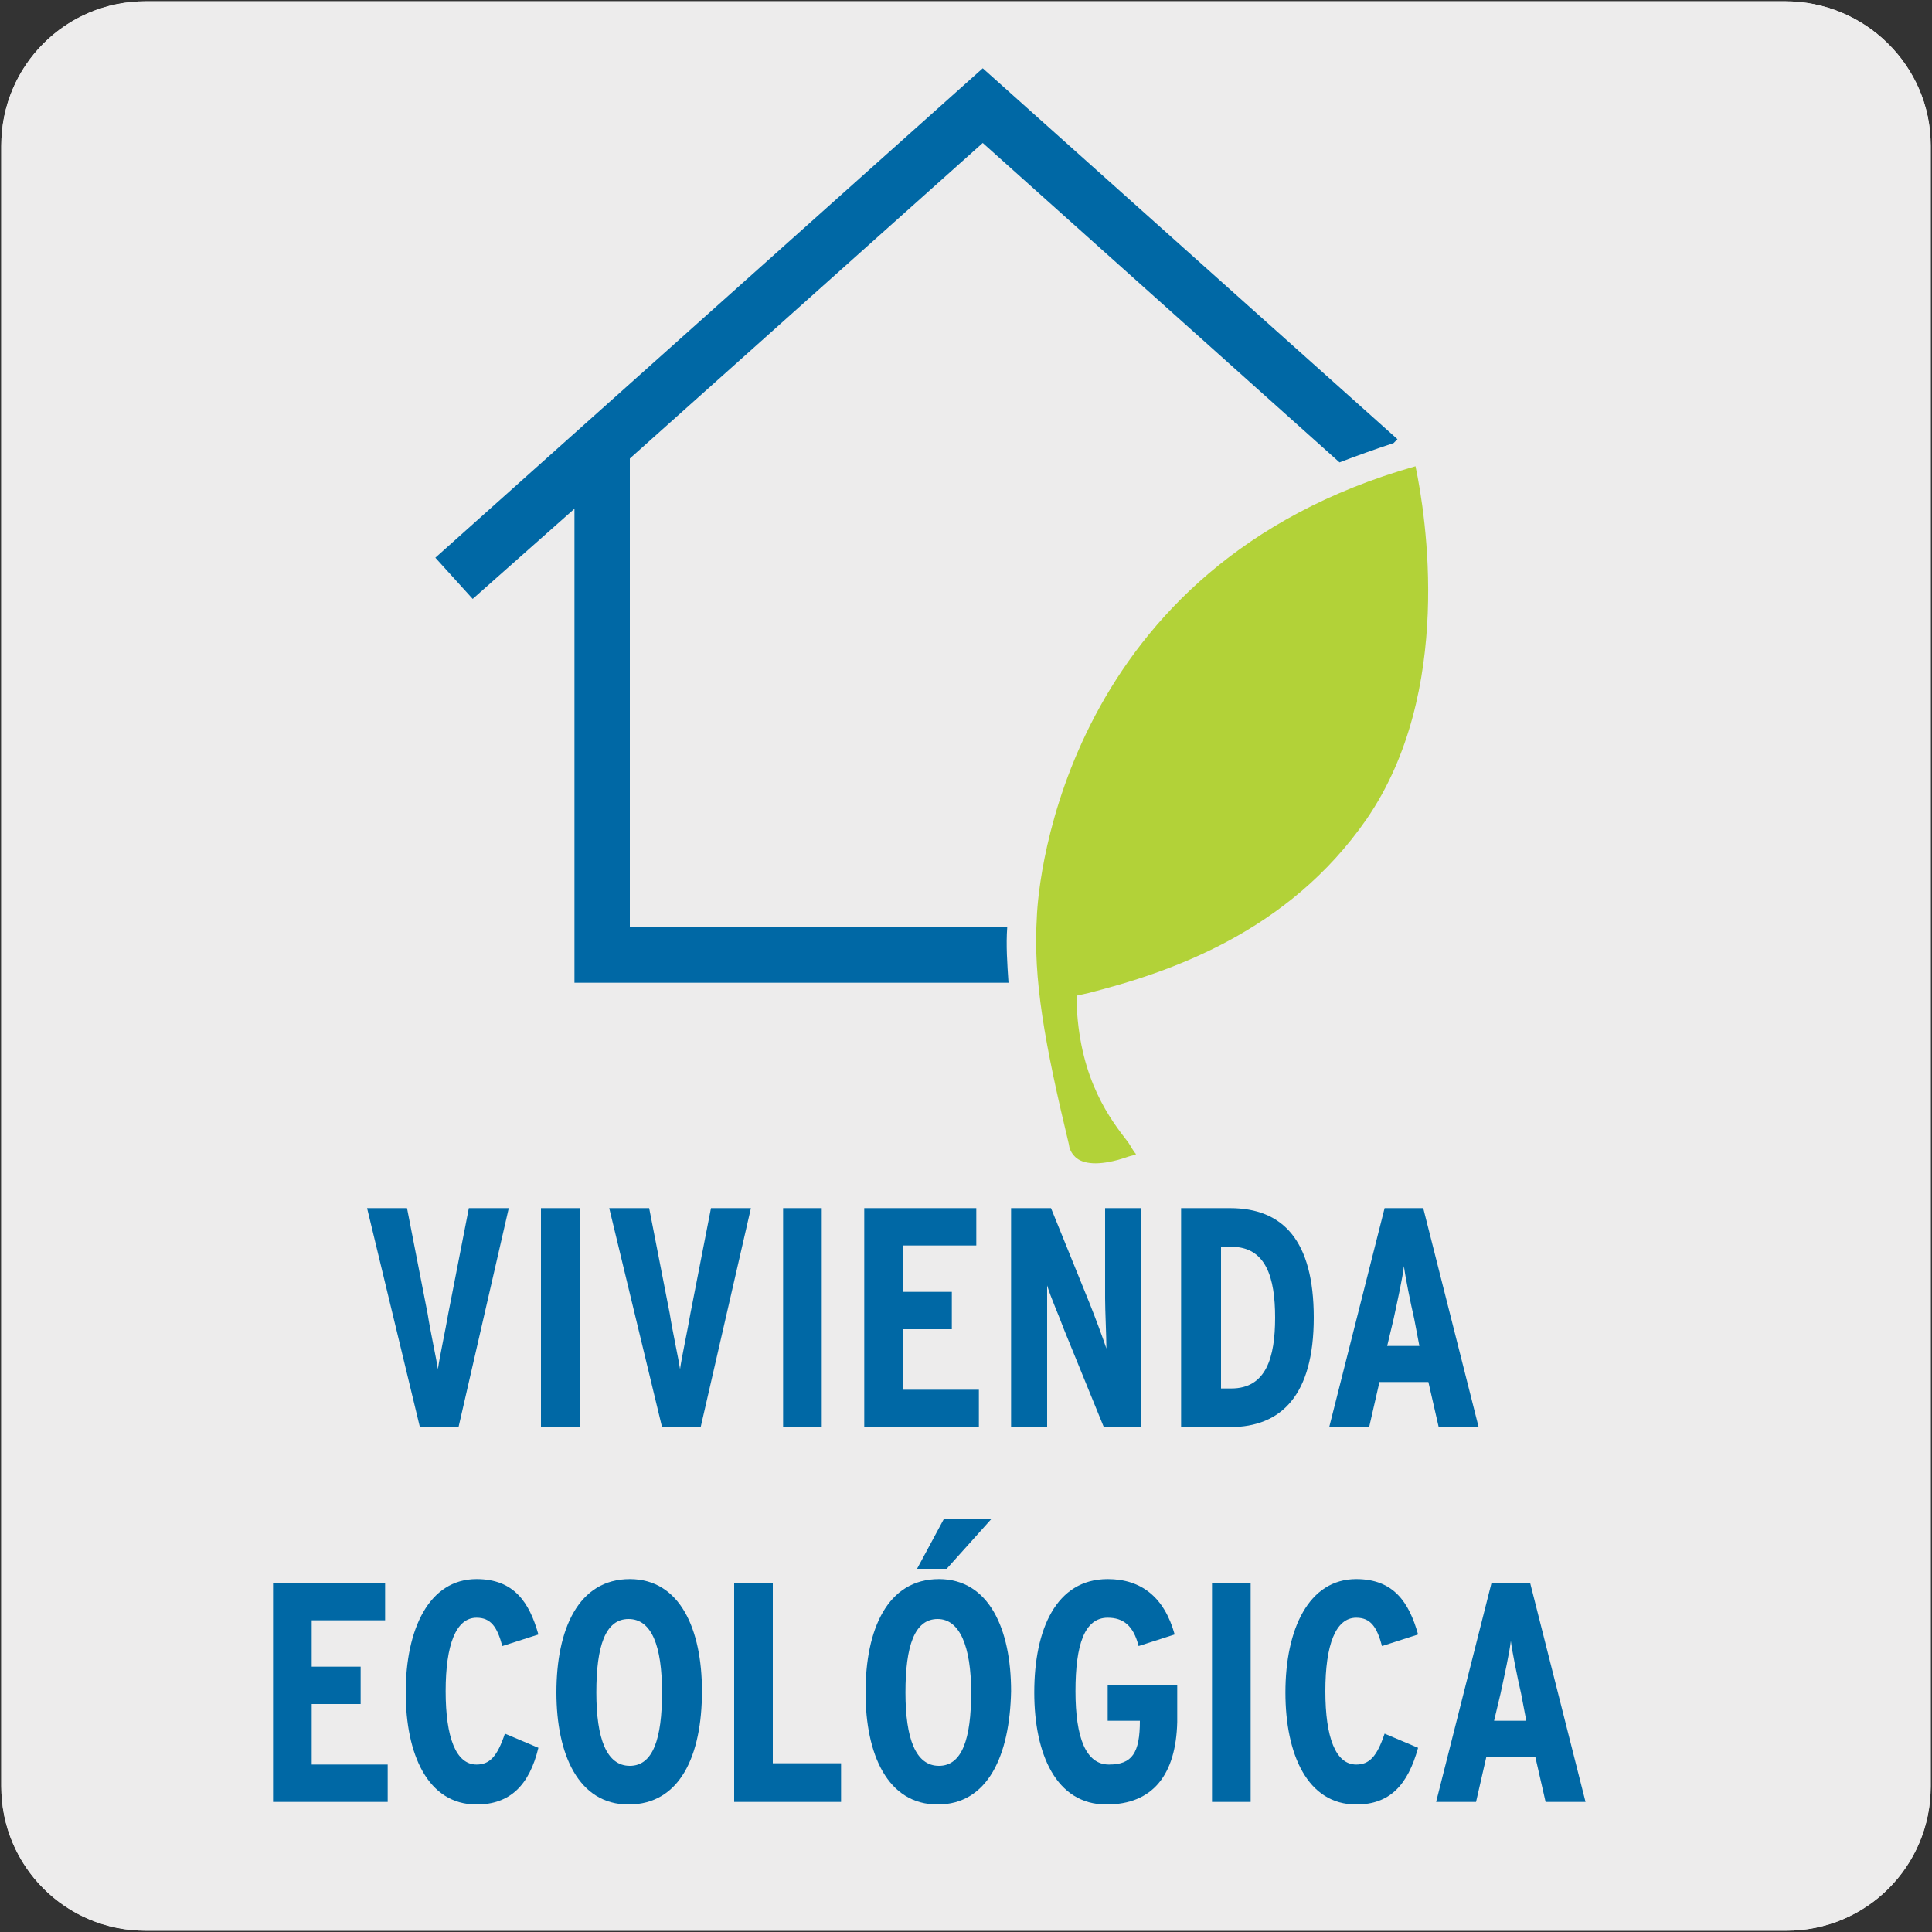 <?xml version="1.0" encoding="utf-8"?>
<!-- Generator: Adobe Illustrator 27.0.1, SVG Export Plug-In . SVG Version: 6.00 Build 0)  -->
<svg version="1.1" xmlns="http://www.w3.org/2000/svg" xmlns:xlink="http://www.w3.org/1999/xlink" x="0px" y="0px"
	 viewBox="0 0 150 150" style="enable-background:new 0 0 150 150;" xml:space="preserve">
<rect x="0" y="0" width="150" height="150" fill="#333333" stroke="none"/>
<style type="text/css">
	.st0{fill:#EDECEC;}
	.st1{fill:#0068A5;}
	.st2{fill:#B2D238;}
</style>
<g id="Capa_1">
	<g id="Capa_2_00000153668088940151777140000001312934053299105197_">
		<path class="st0" d="M11.3,0.1h127.3c6.2,0,11.3,5,11.3,11.2v127.4c0,6.2-5,11.2-11.2,11.2l0,0H11.3c-6.2,0-11.2-5-11.2-11.2l0,0
			l0,0V11.3C0.1,5.1,5.1,0.1,11.3,0.1L11.3,0.1z"/>
		<path class="st0" d="M11.3,0.1h127.3c6.2,0,11.3,5,11.3,11.2v127.4c0,6.2-5,11.2-11.2,11.2l0,0H11.3c-6.2,0-11.2-5-11.2-11.2l0,0
			l0,0V11.3C0.1,5.1,5.1,0.1,11.3,0.1L11.3,0.1z"/>
	</g>
</g>
<g id="Layer_2">
	<path class="st1" d="M76.3,5.3l-42.5,38l2.9,3.2l7.9-7v36.8h33.7c-0.1-1.5-0.2-2.9-0.1-4.3H48.9V35.6l27.4-24.5l27.7,24.8
		c1.3-0.5,2.7-1,4.2-1.5l0.3-0.3L76.3,5.3"/>
	<path class="st2" d="M109.9,36.2c-27.2,7.7-29.3,32.2-29.4,35c-0.3,4.8,0.6,9.8,2.5,17.7c0,0.1,0.1,0.7,0.7,1.1
		c0.8,0.5,2.2,0.4,3.9-0.2c0.3-0.1,0.5-0.1,0.6-0.2c-0.2-0.2-0.4-0.6-0.6-0.9c-1.4-1.8-3.7-4.8-4-10.5l0-0.9l0.9-0.2
		c6.3-1.6,15.5-4.7,21.6-13.5C112.9,53.7,110.7,40,109.9,36.2"/>
	<g>
		<path class="st1" d="M35.6,110.8h-3l-4.1-17h3.1l1.6,8.2c0.2,1.3,0.7,3.6,0.8,4.3c0.1-0.8,0.6-3.1,0.8-4.3l1.6-8.2h3.1L35.6,110.8
			z"/>
		<path class="st1" d="M42,110.8v-17h3v17H42z"/>
		<path class="st1" d="M54.4,110.8h-3l-4.1-17h3.1l1.6,8.2c0.2,1.3,0.7,3.6,0.8,4.3c0.1-0.8,0.6-3.1,0.8-4.3l1.6-8.2h3.1L54.4,110.8
			z"/>
		<path class="st1" d="M60.8,110.8v-17h3v17H60.8z"/>
		<path class="st1" d="M67.1,110.8v-17h8.7v2.9h-5.7v3.6h3.8v2.9h-3.8v4.7H76v2.9H67.1z"/>
		<path class="st1" d="M85.7,110.8l-3.1-7.6c-0.4-1.1-1-2.4-1.3-3.4c0,1,0,2.8,0,3.9v7.1h-2.8v-17h3.1l3,7.4c0.4,1,1,2.6,1.3,3.5
			c0-1-0.1-2.9-0.1-3.9v-7h2.8v17H85.7z"/>
		<path class="st1" d="M95.5,110.8h-3.8v-17h3.8c4.1,0,6.5,2.5,6.5,8.5S99.5,110.8,95.5,110.8z M95.6,96.8h-0.8v11h0.8
			c2.7,0,3.4-2.4,3.4-5.5S98.3,96.8,95.6,96.8z"/>
		<path class="st1" d="M111.7,110.8l-0.8-3.5h-3.8l-0.8,3.5h-3.1l4.3-17h3l4.3,17H111.7z M109.8,102.4c-0.3-1.3-0.7-3.3-0.8-4.1
			c-0.1,0.9-0.5,2.7-0.8,4.1l-0.5,2.1h2.5L109.8,102.4z"/>
		<path class="st1" d="M21.2,139.9v-17h8.7v2.9h-5.7v3.6H28v2.9h-3.8v4.7h5.9v2.9H21.2z"/>
		<path class="st1" d="M37,140.1c-3.8,0-5.5-3.9-5.5-8.7c0-4.9,1.8-8.8,5.5-8.8c2.9,0,4.1,1.8,4.8,4.3l-2.8,0.9
			c-0.4-1.5-0.9-2.2-2-2.2c-1.6,0-2.4,2.1-2.4,5.7c0,3.6,0.8,5.7,2.4,5.7c1,0,1.6-0.6,2.2-2.4l2.6,1.1
			C41.1,138.6,39.6,140.1,37,140.1z"/>
		<path class="st1" d="M48.8,140.1c-3.9,0-5.6-3.9-5.6-8.7c0-4.9,1.7-8.8,5.7-8.8c3.9,0,5.6,3.9,5.6,8.7
			C54.5,136.3,52.8,140.1,48.8,140.1z M48.8,125.7c-1.8,0-2.5,2.1-2.5,5.7c0,3.6,0.8,5.7,2.6,5.7c1.8,0,2.5-2.1,2.5-5.7
			S50.6,125.7,48.8,125.7z"/>
		<path class="st1" d="M57,139.9v-17h3v14h5.3v3H57z"/>
		<path class="st1" d="M72.8,140.1c-3.9,0-5.6-3.9-5.6-8.7c0-4.9,1.7-8.8,5.7-8.8c3.9,0,5.6,3.9,5.6,8.7
			C78.4,136.3,76.7,140.1,72.8,140.1z M72.8,125.7c-1.8,0-2.5,2.1-2.5,5.7c0,3.6,0.8,5.7,2.6,5.7c1.8,0,2.5-2.1,2.5-5.7
			S74.5,125.7,72.8,125.7z M73.5,121.8h-2.3l2.1-3.9H77L73.5,121.8z"/>
		<path class="st1" d="M85.9,140.1c-3.9,0-5.6-3.9-5.6-8.7c0-4.9,1.7-8.8,5.7-8.8c2.6,0,4.4,1.4,5.2,4.3l-2.8,0.9
			c-0.4-1.6-1.2-2.2-2.4-2.2c-1.8,0-2.5,2.1-2.5,5.7c0,3.6,0.8,5.7,2.6,5.7c1.8,0,2.4-0.9,2.4-3.4H86v-2.8h5.4v2.9
			C91.3,137.8,89.5,140.1,85.9,140.1z"/>
		<path class="st1" d="M94.1,139.9v-17h3v17H94.1z"/>
		<path class="st1" d="M105.3,140.1c-3.8,0-5.5-3.9-5.5-8.7c0-4.9,1.8-8.8,5.5-8.8c2.9,0,4.1,1.8,4.8,4.3l-2.8,0.9
			c-0.4-1.5-0.9-2.2-2-2.2c-1.6,0-2.4,2.1-2.4,5.7c0,3.6,0.8,5.7,2.4,5.7c1,0,1.6-0.6,2.2-2.4l2.6,1.1
			C109.3,138.6,107.9,140.1,105.3,140.1z"/>
		<path class="st1" d="M120,139.9l-0.8-3.5h-3.8l-0.8,3.5h-3.1l4.3-17h3l4.3,17H120z M118.1,131.5c-0.3-1.3-0.7-3.3-0.8-4.1
			c-0.1,0.9-0.5,2.7-0.8,4.1l-0.5,2.1h2.5L118.1,131.5z"/>
	</g>
</g>
</svg>
